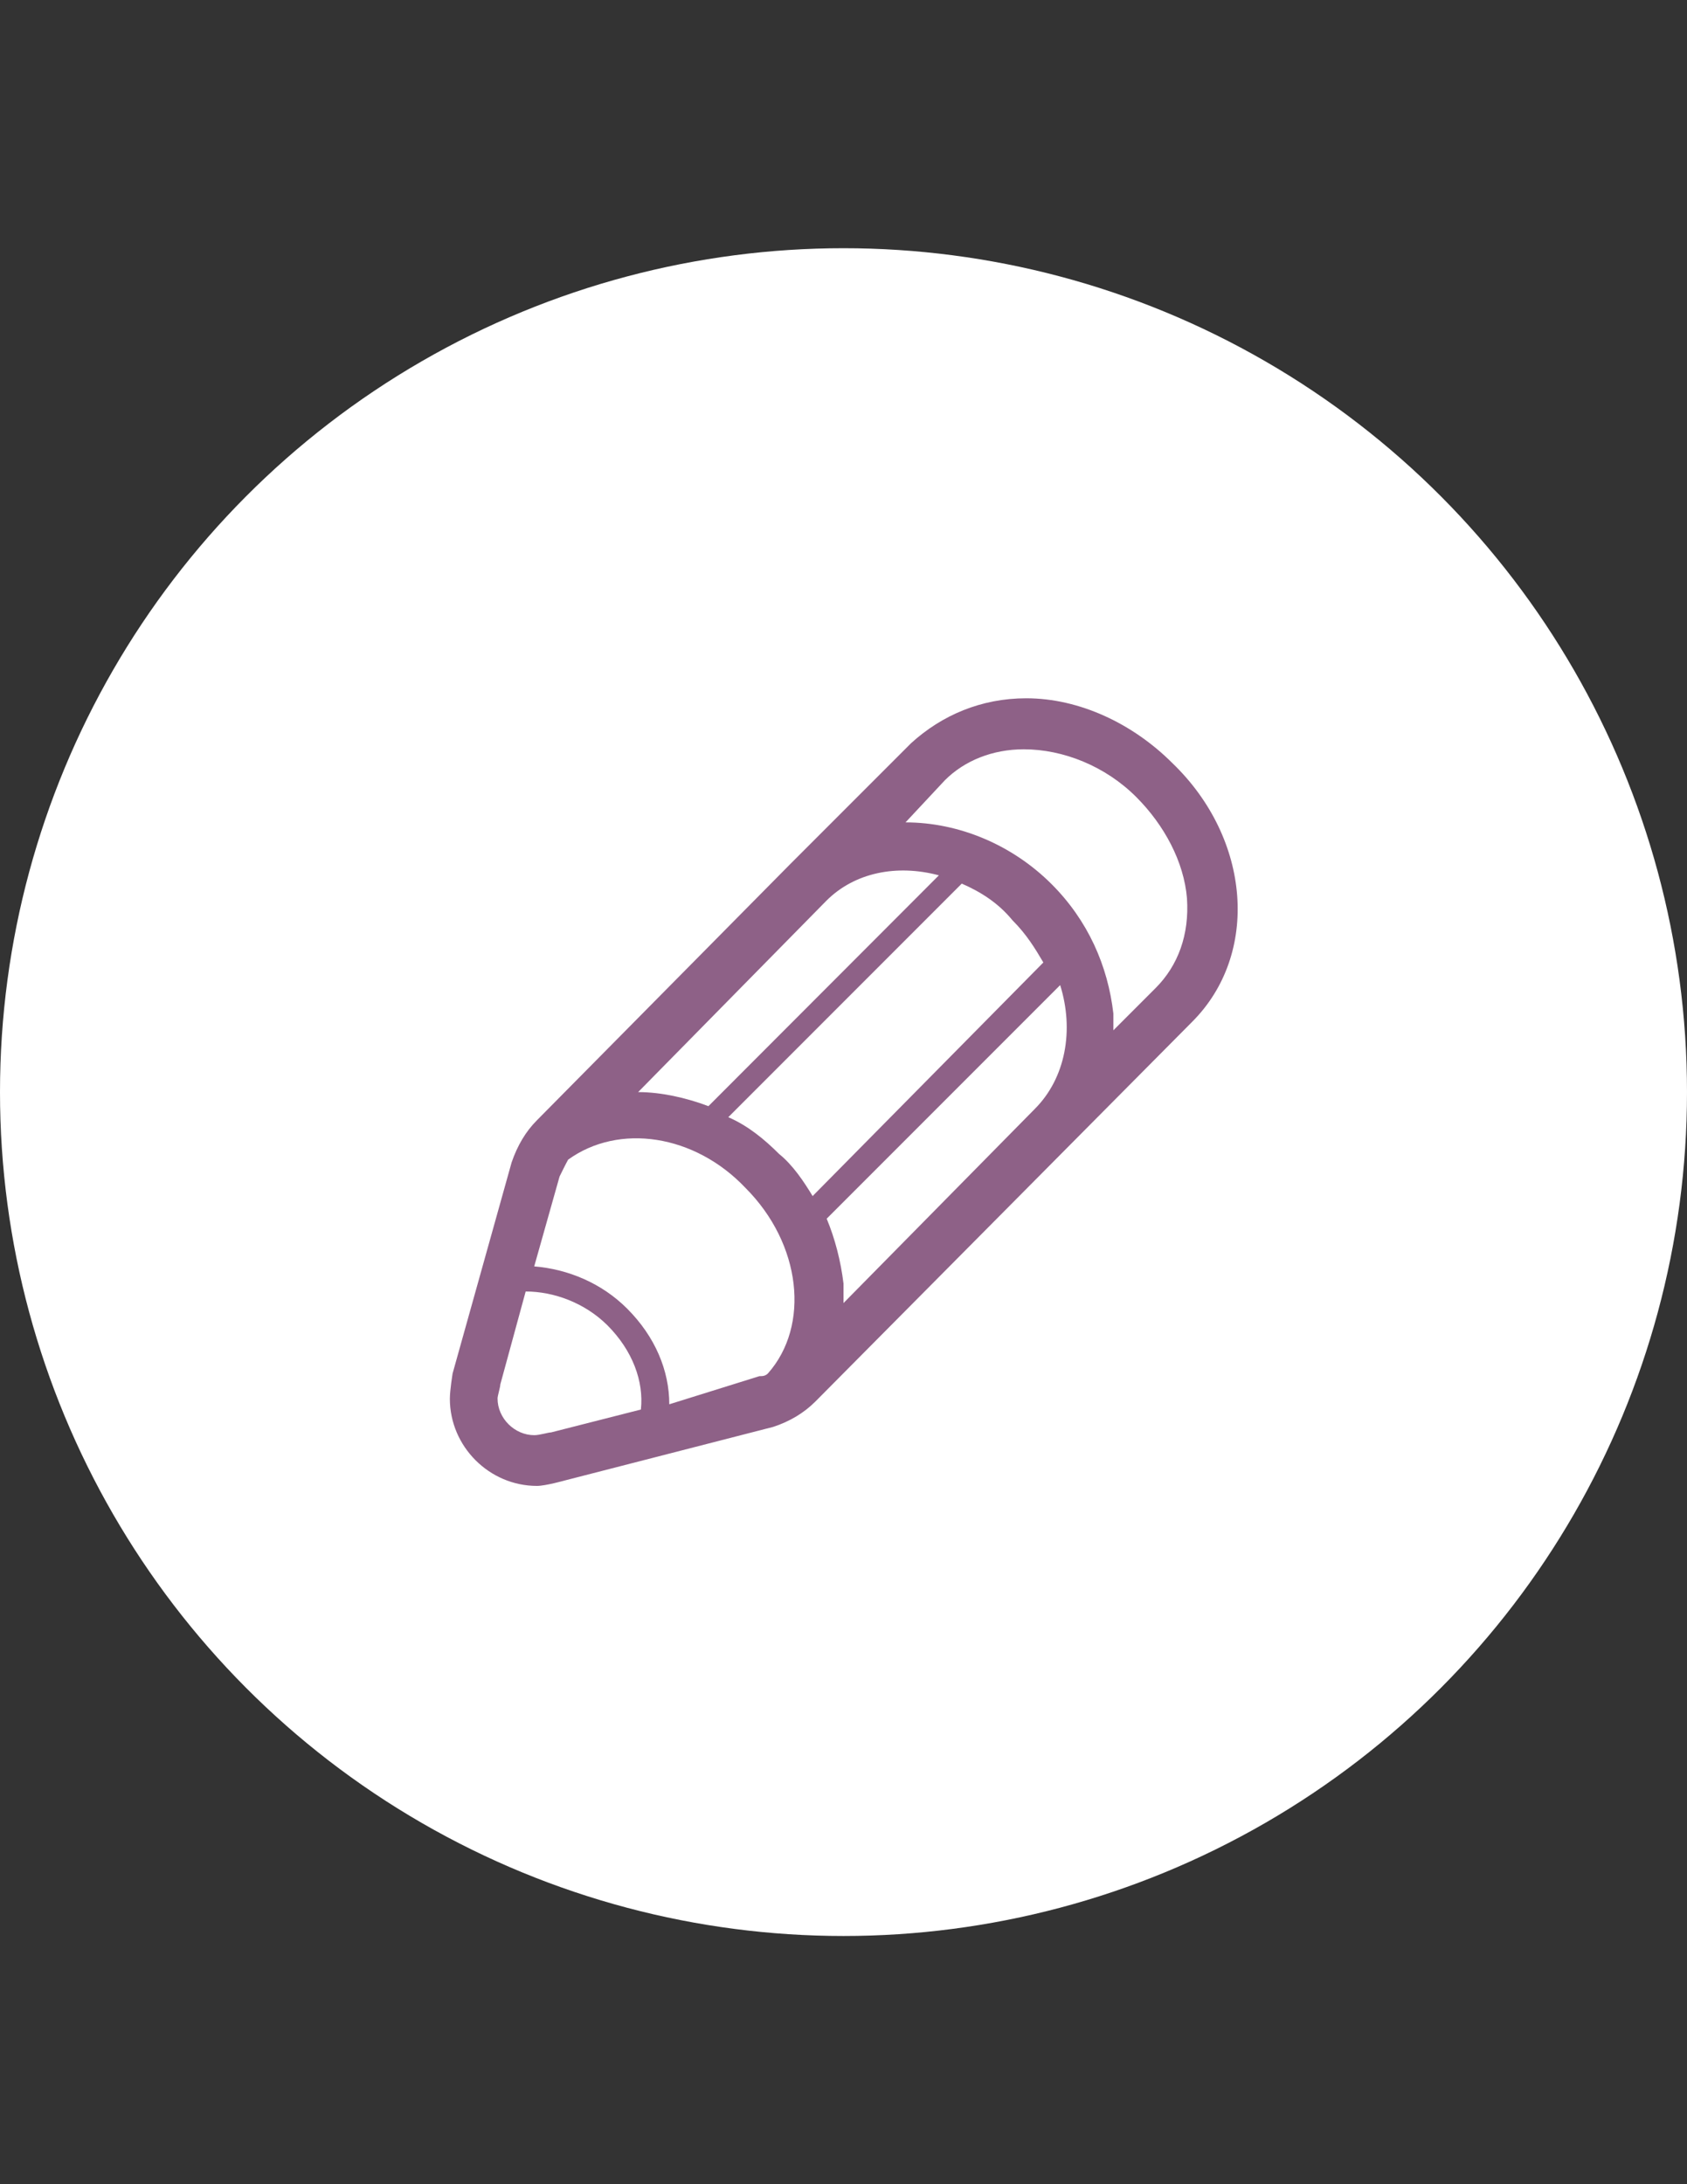 <?xml version="1.0" encoding="utf-8"?>
<!-- Generator: Adobe Illustrator 18.1.0, SVG Export Plug-In . SVG Version: 6.00 Build 0)  -->
<svg version="1.1" id="Layer_1" xmlns="http://www.w3.org/2000/svg" xmlns:xlink="http://www.w3.org/1999/xlink" x="0px" y="0px"
	 viewBox="0 0 612 792" enable-background="new 0 0 612 792" xml:space="preserve">
<rect x="0" y="0" width="612" height="792" fill="#333333" stroke="none"/>
<circle fill="#FFFFFF" cx="306" cy="396" r="306"/>
<path id="pen_1_" fill="#8E6187" d="M425.3,276.7c-14.3-14.3-33.7-23.5-53-23.5c-16.3,0-30.6,6.1-41.8,16.3l-43.9,43.9l0,0l0,0l0,0
	l-91.8,92.8c-4.1,4.1-7.1,9.2-9.2,15.3L164.2,498c0,0-1,6.1-1,9.2c0,17.3,14.3,31.6,31.6,31.6c3.1,0,10.2-2,10.2-2l75.5-19.4
	c6.1-2,11.2-5.1,15.3-9.2l136.7-137.7C457,346,453.9,304.2,425.3,276.7z M306,465.4c-1-8.2-3.1-16.3-6.1-23.5l84.7-84.7
	c5.1,16.3,2,33.7-9.2,44.9l0,0l0,0L306,472.5C306,470.5,306,467.4,306,465.4z M294.8,433.7c-3.1-5.1-7.1-11.2-12.2-15.3
	c-5.1-5.1-11.2-10.2-18.4-13.3l84.7-84.7c7.1,3.1,13.3,7.1,18.4,13.3c5.1,5.1,8.2,10.2,11.2,15.3L294.8,433.7z M257,401.1
	c-8.2-3.1-17.3-5.1-25.5-5.1l68.3-69.4c10.2-10.2,25.5-13.3,40.8-9.2L257,401.1z M199.9,519.4c-1,0-4.1,1-6.1,1
	c-7.1,0-13.3-6.1-13.3-13.3c0-1,1-4.1,1-5.1l9.2-33.7c10.2,0,21.4,4.1,29.6,12.2c9.2,9.2,13.3,20.4,12.2,30.6L199.9,519.4z
	 M242.8,509.2c0-12.2-5.1-24.5-15.3-34.7c-9.2-9.2-21.4-14.3-33.7-15.3l9.2-32.6c1-2,2-4.1,3.1-6.1c18.4-13.3,45.9-9.2,64.3,10.2
	c20.4,20.4,23.5,50,8.2,67.3c-1,1-2,1-3.1,1L242.8,509.2z M419.2,358.3l-15.3,15.3c0-2,0-4.1,0-6.1c-2-17.3-9.2-33.7-22.4-46.9
	c-14.3-14.3-33.7-22.4-53-22.4l14.3-15.3c7.1-7.1,17.3-11.2,28.6-11.2c14.3,0,29.6,6.1,40.8,17.3c10.2,10.2,17.3,23.5,18.4,36.7
	C431.5,338.9,427.4,350.1,419.2,358.3z"/>
</svg>
